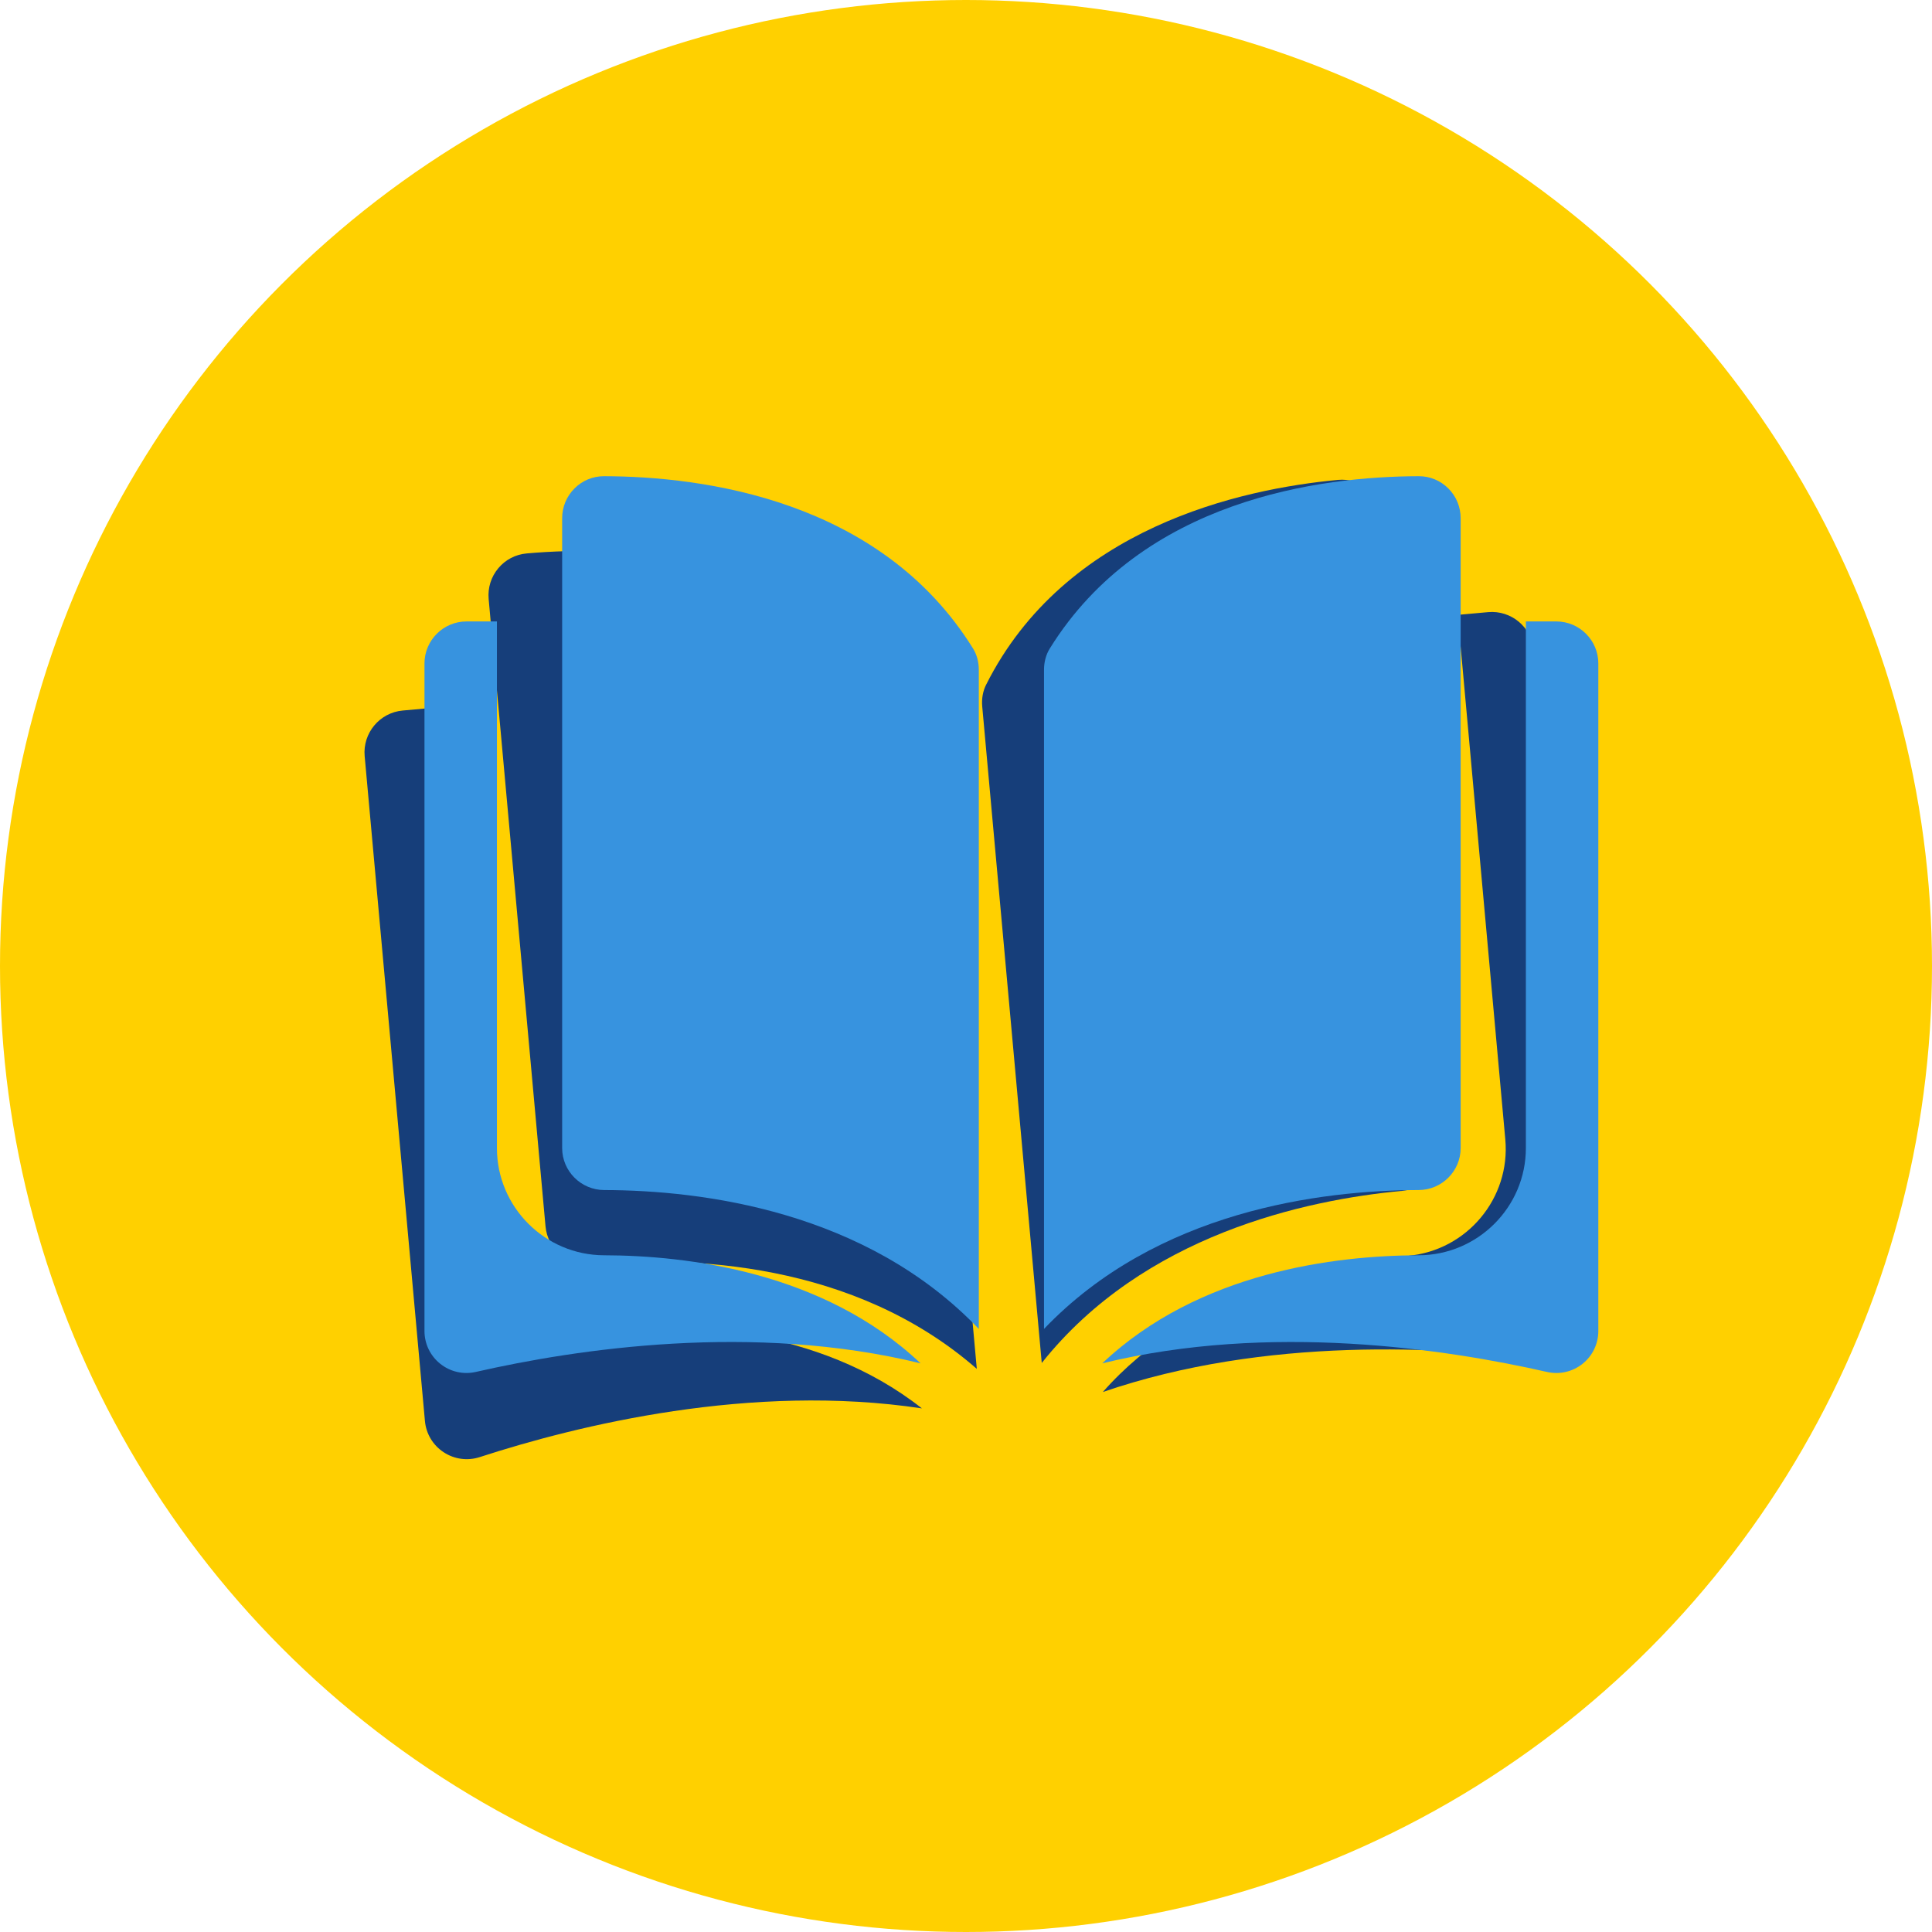 <svg width="100" height="100" viewBox="0 0 100 100" fill="none" xmlns="http://www.w3.org/2000/svg">
<circle cx="50" cy="50" r="50" fill="#FFD000"/>
<path d="M27.256 28.646C27.255 28.646 27.253 28.647 27.251 28.647C26.679 28.699 26.161 28.971 25.791 29.413C25.417 29.86 25.241 30.426 25.293 31.007L28.236 63.476C28.344 64.667 29.405 65.549 30.601 65.444C35.642 64.999 44.181 65.284 50.559 70.852L47.479 36.873C47.442 36.469 47.305 36.099 47.082 35.803C41.603 28.537 32.309 28.2 27.256 28.646Z" fill="#163E7A"/>
<path d="M74.553 59.277L71.609 26.809C71.557 26.227 71.281 25.702 70.833 25.33C70.39 24.961 69.831 24.787 69.259 24.839C69.257 24.839 69.255 24.839 69.254 24.839C64.204 25.309 55.122 27.312 51.039 35.445C50.873 35.776 50.804 36.165 50.84 36.568L53.921 70.547C59.193 63.923 67.542 62.107 72.581 61.638C73.776 61.527 74.661 60.468 74.553 59.277Z" fill="#163E7A"/>
<path d="M77.024 31.684L75.454 31.826L77.914 58.973C78.19 62.013 75.938 64.716 72.894 64.999C68.62 65.397 61.647 66.872 57.083 72.05C65.525 69.153 74.751 69.702 80.046 70.414C80.707 70.503 81.362 70.29 81.844 69.829C82.323 69.37 82.564 68.726 82.504 68.064L79.385 33.653C79.277 32.459 78.217 31.576 77.024 31.684Z" fill="#163E7A"/>
<path d="M24.875 63.781L22.414 36.635L20.844 36.777C19.65 36.885 18.767 37.944 18.875 39.138L21.994 73.549C22.054 74.211 22.407 74.8 22.961 75.166C23.517 75.532 24.2 75.625 24.835 75.418C29.915 73.766 38.892 71.567 47.718 72.898C42.297 68.626 35.173 68.429 30.897 68.806C27.852 69.075 25.15 66.821 24.875 63.781Z" fill="#163E7A"/>
<path d="M31.265 24.648C31.264 24.648 31.262 24.648 31.26 24.648C30.686 24.648 30.145 24.872 29.737 25.279C29.325 25.691 29.097 26.239 29.097 26.822V59.424C29.097 60.619 30.074 61.594 31.274 61.597C36.335 61.609 44.813 62.664 50.663 68.785V34.667C50.663 34.261 50.559 33.881 50.364 33.566C45.563 25.834 36.338 24.66 31.265 24.648Z" fill="#3793DF"/>
<path d="M75.603 59.424V26.822C75.603 26.238 75.376 25.691 74.964 25.279C74.555 24.872 74.015 24.648 73.441 24.648C73.439 24.648 73.437 24.648 73.435 24.648C68.363 24.66 59.138 25.834 54.337 33.566C54.142 33.881 54.038 34.261 54.038 34.667V68.785C59.887 62.664 68.366 61.609 73.427 61.597C74.627 61.594 75.603 60.619 75.603 59.424Z" fill="#3793DF"/>
<path d="M80.555 32.166H78.979V59.424C78.979 62.476 76.492 64.965 73.435 64.973C69.142 64.983 62.064 65.823 57.052 70.567C65.721 68.444 74.86 69.824 80.069 71.011C80.719 71.159 81.391 71.006 81.912 70.591C82.431 70.176 82.729 69.557 82.729 68.892V34.34C82.729 33.142 81.754 32.166 80.555 32.166Z" fill="#3793DF"/>
<path d="M25.721 59.424V32.166H24.145C22.947 32.166 21.971 33.142 21.971 34.34V68.892C21.971 69.557 22.269 70.176 22.788 70.59C23.309 71.005 23.98 71.159 24.632 71.01C29.84 69.823 38.98 68.444 47.648 70.566C42.636 65.822 35.558 64.983 31.266 64.973C28.209 64.965 25.721 62.476 25.721 59.424Z" fill="#3793DF"/>
</svg>
